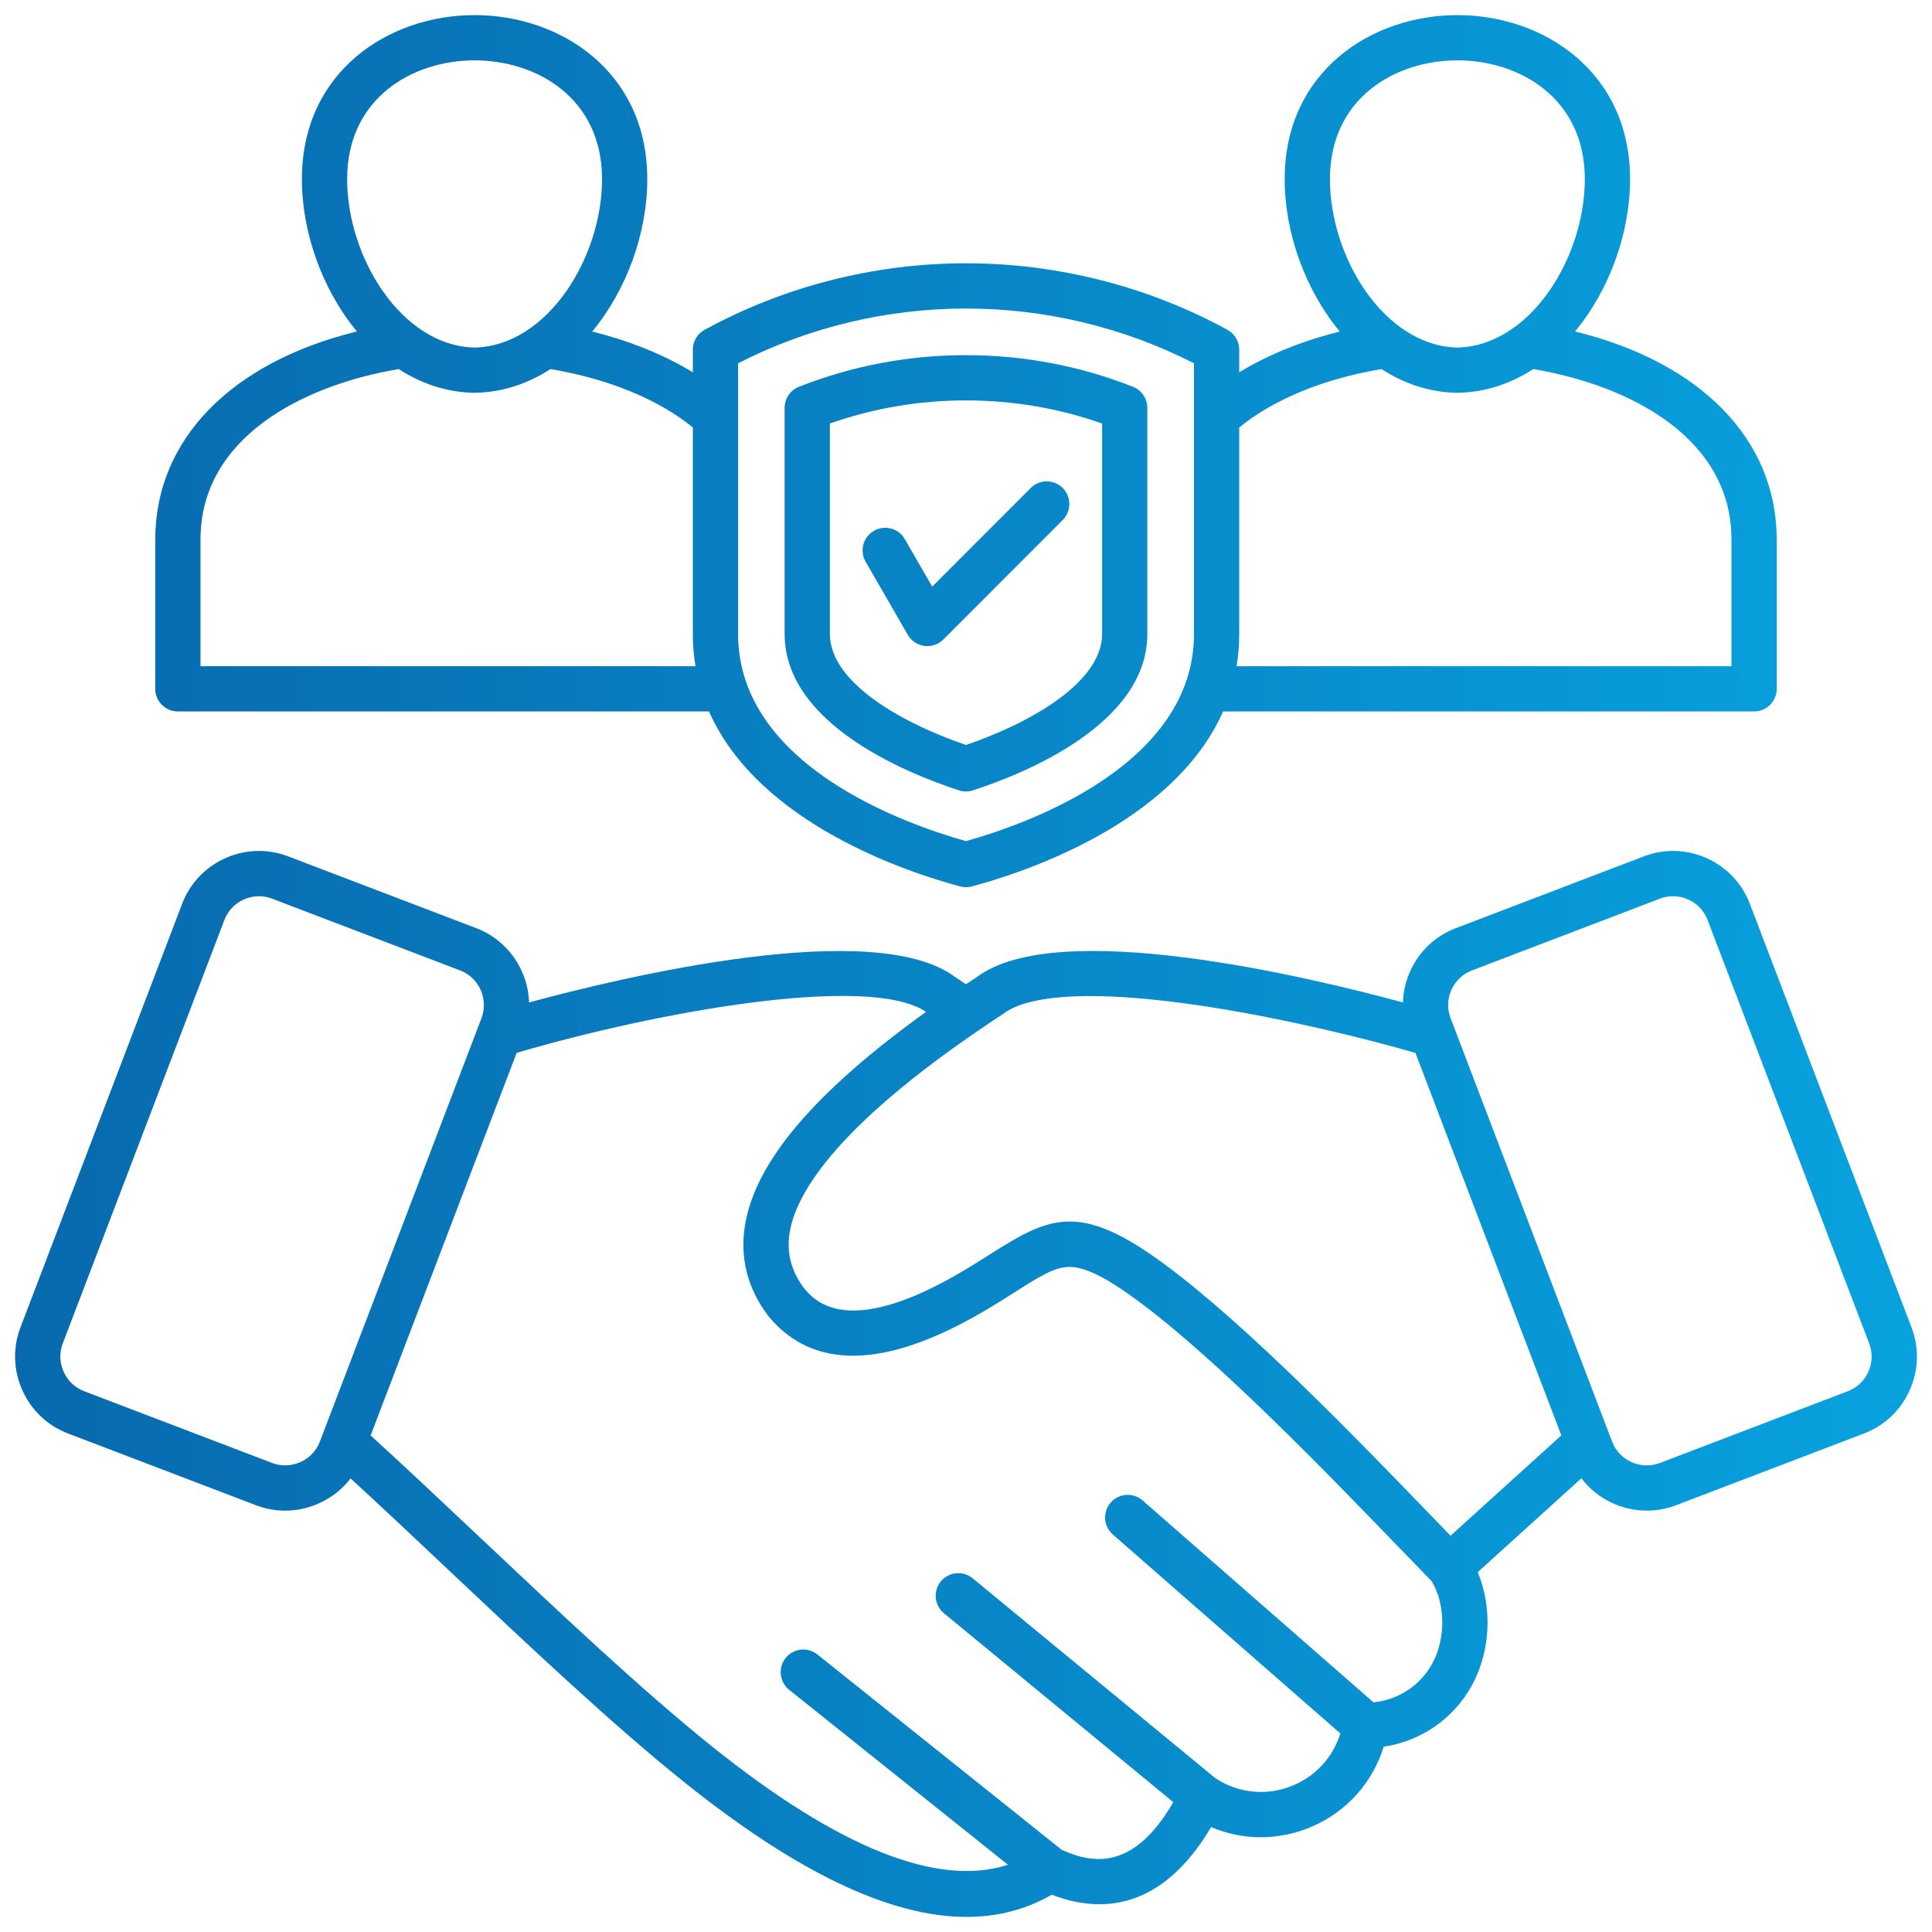 <?xml version="1.0" encoding="UTF-8" standalone="no"?>
<svg data-id="Layer_1" viewBox="0 0 512 512" xmlns="http://www.w3.org/2000/svg" xmlns:xlink="http://www.w3.org/1999/xlink" data-name="Layer 1" width="300" height="300" version="1.1" xmlns:svgjs="http://svgjs.dev/svgjs"><g transform="matrix(1,0,0,1,0,0)"><linearGradient id="linear-gradient" gradientUnits="userSpaceOnUse" x1="3.995" x2="508.005" y1="256" y2="256"><stop stop-opacity="1" stop-color="#0869ae" offset="0"/><stop stop-opacity="1" stop-color="#08a2df" offset="1"/></linearGradient><path d="m506.57 351.766-42.828-112.216c-2.065-5.438-6.136-9.746-11.46-12.129-5.321-2.383-11.244-2.548-16.665-.47l-49.795 19.017c-5.438 2.065-9.746 6.136-12.129 11.459-1.182 2.64-1.815 5.428-1.902 8.23-24.954-6.779-91.539-22.755-112.903-6.739-.979.643-1.938 1.282-2.893 1.92-.946-.632-1.901-1.268-2.872-1.912-21.307-16.011-87.937-.043-112.908 6.731-.276-8.524-5.563-16.47-14.003-19.687l-49.818-19.015c-5.417-2.083-11.334-1.921-16.661.462-5.335 2.384-9.411 6.692-11.474 12.123l-42.834 112.228c-2.064 5.417-1.889 11.333.496 16.657 2.385 5.326 6.682 9.396 12.097 11.461l49.836 19.021c2.504.954 5.114 1.43 7.725 1.43 3.035 0 6.069-.644 8.933-1.926 3.366-1.507 6.226-3.782 8.4-6.617 8.321 7.639 17.075 15.893 26.251 24.55 21.109 19.914 42.938 40.507 61.934 55.763 29.888 23.985 54.698 35.894 75.037 35.893 8.258 0 15.781-1.965 22.604-5.881 12.591 4.862 28.915 4.543 42.217-17.924 8.48 3.61 18.113 3.621 26.799-.16 9.229-4.017 16.054-11.73 18.929-21.145 9.855-1.432 18.57-7.409 23.446-16.349 4.934-9.07 5.369-20.683 1.479-29.902 12.952-11.733 22.107-20.022 27.469-24.875 4.133 5.401 10.591 8.569 17.354 8.569 2.576 0 5.197-.459 7.746-1.428l49.795-19.017c5.419-2.059 9.718-6.119 12.104-11.435 2.392-5.328 2.568-11.254.497-16.688zm-240.568-83.195c4.087-3.142 16.517-7.557 53.854-1.817 21.791 3.349 43.807 8.96 55.25 12.278l38.661 101.364c-4.542 4.11-14.32 12.962-29.358 26.583-1.729-1.782-3.603-3.721-5.597-5.785-18.983-19.649-47.671-49.345-69.507-65.643-22.878-17.093-30.841-13.366-46.669-3.315-2.429 1.542-5.182 3.29-8.271 5.094-29.699 17.327-38.37 7.539-41.269 4.08-3.487-4.638-4.728-9.549-3.79-15.008 1.818-10.59 13.066-29.174 56.331-57.572.124-.081.246-.168.363-.259zm-186.391 118.897c-2.402 1.075-5.061 1.158-7.484.235l-49.836-19.021c-2.424-.924-4.351-2.755-5.426-5.156-1.076-2.403-1.159-5.062-.235-7.484l42.835-112.233c.926-2.437 2.758-4.369 5.16-5.443 1.283-.573 2.641-.861 3.998-.861 1.176 0 2.352.216 3.48.65l49.836 19.021c5.039 1.92 7.578 7.595 5.658 12.649l-42.83 112.218c-.924 2.424-2.755 4.351-5.156 5.426zm299.986 53.337c-3.205 5.879-9.066 9.698-15.616 10.325l-61.177-53.494c-2.491-2.181-6.28-1.925-8.459.566-2.18 2.492-1.927 6.279.566 8.459l60.292 52.722c-1.863 6.075-6.269 11.059-12.237 13.656-6.887 2.999-14.681 2.311-20.901-1.818-42.868-35.277-64.292-52.948-64.294-52.948-2.555-2.108-6.332-1.745-8.439.811-2.106 2.555-1.744 6.333.811 8.439 0 0 20.256 16.706 60.787 50.062-10.37 17.959-21.087 16.47-29.541 12.651l-64.763-51.781c-2.585-2.069-6.359-1.646-8.426.939-2.067 2.586-1.647 6.358.939 8.426l57.981 46.36c-18.593 6.051-44.939-4.476-78.52-31.425-18.62-14.955-40.272-35.381-61.212-55.135-10.235-9.656-19.953-18.819-29.164-27.216l38.697-101.389c37.283-10.946 93.443-21.067 108.492-10.858-29.345 21.09-45.066 39.557-47.926 56.214-1.517 8.833.55 17.042 6.142 24.399.057.074.115.147.175.219 11.832 14.145 30.877 13.705 56.604-1.305 3.284-1.918 6.138-3.729 8.655-5.328 6.24-3.963 10.363-6.58 14.302-6.612 4.207-.023 10.006 2.869 18.766 9.413 21.061 15.72 49.343 44.994 68.058 64.366 3.472 3.594 6.574 6.805 9.201 9.484 3.667 5.957 3.782 15.224.206 21.797zm115.536-77.261c-1.073 2.392-2.998 4.215-5.432 5.14l-49.795 19.017c-5.071 1.924-10.755-.614-12.679-5.66l-42.803-112.224-.003-.009c-.933-2.433-.856-5.09.214-7.481 1.072-2.395 3.005-4.224 5.453-5.153l49.812-19.022c1.128-.433 2.305-.648 3.48-.648 1.359 0 2.719.288 4.002.862 2.395 1.072 4.224 3.006 5.152 5.452l42.83 112.223c.929 2.436.847 5.102-.232 7.505zm-447.992-175h140.756c13.128 29.726 52.773 42.691 66.556 46.37.506.136 1.026.203 1.546.203s1.04-.067 1.546-.203c13.787-3.68 53.446-16.649 66.58-46.37h140.73c3.312 0 5.995-2.684 5.995-5.995v-39.572c0-26.527-20.185-46.99-53.45-55.134 9.174-11.056 14.587-26.19 14.587-40.365 0-28.542-23.022-43.477-45.765-43.477s-45.766 14.935-45.766 43.477c0 14.185 5.421 29.33 14.606 40.387-9.983 2.482-19.03 6.151-26.654 10.801v-6.004c0-2.193-1.197-4.211-3.122-5.262-21.122-11.532-45.081-17.628-69.288-17.628s-48.169 6.096-69.264 17.629c-1.923 1.052-3.119 3.069-3.119 5.261v6.006c-7.628-4.651-16.685-8.322-26.681-10.804 9.185-11.058 14.605-26.202 14.605-40.386 0-28.542-23.022-43.477-45.765-43.477s-45.766 14.935-45.766 43.477c0 14.175 5.413 29.309 14.587 40.365-33.265 8.145-53.45 28.607-53.45 55.134v39.572c0 3.312 2.684 5.995 5.995 5.995zm339.081-172.552c16.267 0 33.774 9.853 33.774 31.485 0 20.746-14.437 44.201-33.774 44.631-19.339-.43-33.775-23.885-33.775-44.631 0-21.633 17.508-31.485 33.775-31.485zm-20.105 81.818c5.916 3.832 12.65 6.157 19.999 6.288h.106s.071 0 .106 0c7.351-.131 14.087-2.458 20.005-6.293 25.794 4.352 52.526 18.343 52.526 45.171v33.577h-131.153c.455-2.735.702-5.58.702-8.547v-54.73c9.194-7.481 22.414-12.902 37.708-15.467zm-170.511-1.539c18.562-9.501 39.365-14.509 60.393-14.509s41.831 5.008 60.42 14.512v71.732c0 34.794-44.345 50.397-60.42 54.899-16.067-4.5-60.393-20.099-60.393-54.899zm-69.831-80.279c16.267 0 33.774 9.853 33.774 31.485 0 20.746-14.437 44.201-33.774 44.631-19.339-.43-33.775-23.885-33.775-44.631 0-21.633 17.508-31.485 33.775-31.485zm-72.639 126.984c0-26.828 26.732-40.819 52.526-45.171 5.918 3.835 12.654 6.162 20.006 6.293h.106s.071 0 .106 0c7.348-.131 14.082-2.456 19.998-6.288 15.314 2.567 28.544 7.989 37.736 15.467v54.729c0 2.967.248 5.812.702 8.547h-131.18zm201.004 66.476c.604.196 1.231.295 1.858.295s1.255-.099 1.858-.295c13.892-4.53 46.202-17.637 46.202-41.445v-59.925c0-2.461-1.504-4.672-3.793-5.576-14.087-5.563-28.98-8.384-44.268-8.384s-30.181 2.82-44.269 8.384c-2.289.904-3.793 3.115-3.793 5.576v59.925c0 23.808 32.311 36.915 46.203 41.445zm-34.213-97.211c11.55-4.068 23.665-6.129 36.071-6.129s24.521 2.061 36.07 6.129v55.766c0 12.593-18.294 23.319-36.07 29.423-17.776-6.104-36.071-16.83-36.071-29.423zm9.476 36.623c-1.654-2.868-.671-6.534 2.197-8.189s6.534-.669 8.189 2.197l7.261 12.587 26.108-26.131c2.341-2.342 6.136-2.346 8.479-.004 2.343 2.34 2.344 6.137.004 8.479l-31.635 31.663c-1.132 1.133-2.661 1.758-4.241 1.758-.26 0-.521-.017-.782-.051-1.849-.243-3.479-1.333-4.411-2.948l-11.169-19.36z" fill="url(#linear-gradient)" data-original-color="linear-gradient" stroke="none" stroke-opacity="1"/></g></svg>